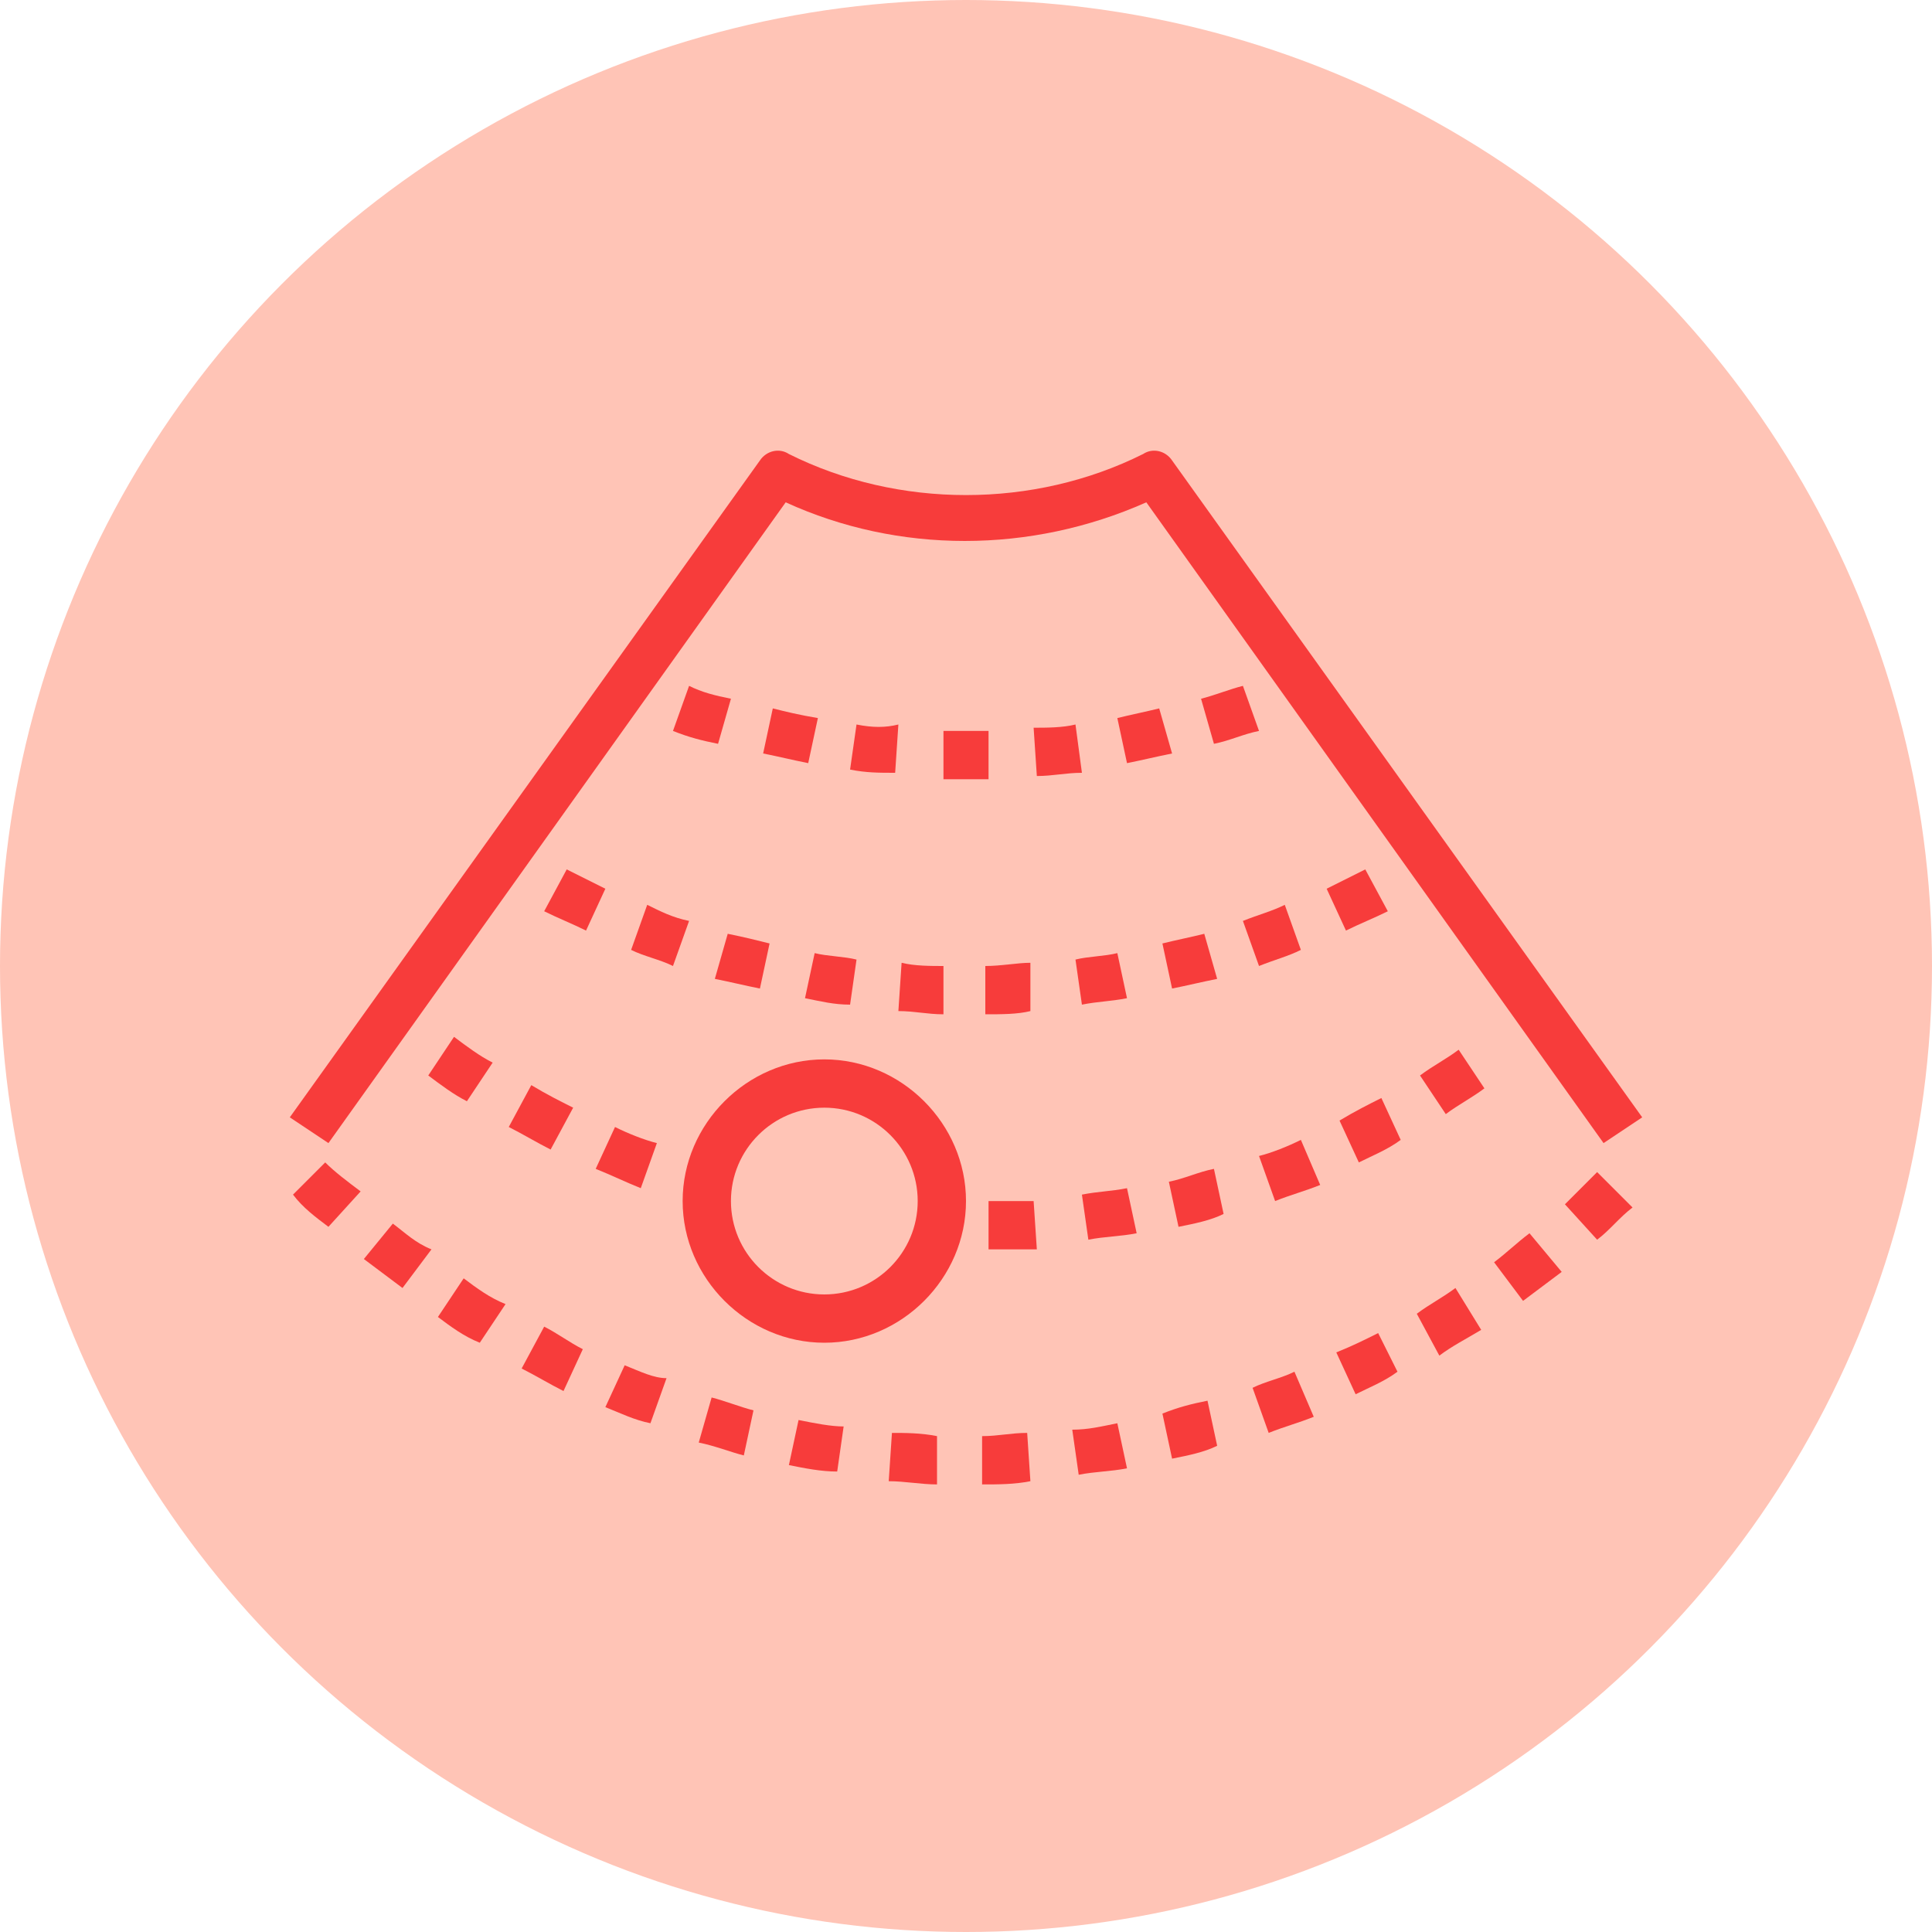 <?xml version="1.0" encoding="utf-8"?>
<!-- Generator: Adobe Illustrator 21.1.0, SVG Export Plug-In . SVG Version: 6.00 Build 0)  -->
<svg version="1.1" id="Слой_1" xmlns="http://www.w3.org/2000/svg" xmlns:xlink="http://www.w3.org/1999/xlink" x="0px" y="0px"
	 width="60px" height="60px" viewBox="0 0 60 60" style="enable-background:new 0 0 60 60;" xml:space="preserve">
<style type="text/css">
	.st0{fill:#FFC4B6;}
	.st1{fill:#F73C3B;}
</style>
<g>
	<circle class="st0" cx="30" cy="30" r="30"/>
</g>
<g>
	<g>
		<g>
			<path class="st1" d="M36.4,14.3c-0.2-0.3-0.6-0.4-0.9-0.2c-3.4,1.7-7.6,1.7-11,0c-0.3-0.2-0.7-0.1-0.9,0.2L9,34.7l1.2,0.8
				l14.2-19.9c3.5,1.6,7.6,1.6,11.2,0l14.2,19.9l1.2-0.8L36.4,14.3z"/>
		</g>
	</g>
	<g>
		<g>
			<path class="st1" d="M49.6,36.4c-0.3,0.3-0.7,0.7-1,1l1,1.1c0.4-0.3,0.7-0.7,1.1-1L49.6,36.4z"/>
		</g>
	</g>
	<g>
		<g>
			<path class="st1" d="M47.5,38.3c-0.4,0.3-0.7,0.6-1.1,0.9l0.9,1.2c0.4-0.3,0.8-0.6,1.2-0.9L47.5,38.3z"/>
		</g>
	</g>
	<g>
		<g>
			<path class="st1" d="M12.2,38l-0.9,1.1c0.4,0.3,0.8,0.6,1.2,0.9l0.9-1.2C12.9,38.6,12.6,38.3,12.2,38z"/>
		</g>
	</g>
	<g>
		<g>
			<path class="st1" d="M16.9,41.2l-0.7,1.3c0.4,0.2,0.9,0.5,1.3,0.7l0.6-1.3C17.7,41.7,17.3,41.4,16.9,41.2z"/>
		</g>
	</g>
	<g>
		<g>
			<path class="st1" d="M42.8,41.4c-0.4,0.2-0.8,0.4-1.3,0.6l0.6,1.3c0.4-0.2,0.9-0.4,1.3-0.7L42.8,41.4z"/>
		</g>
	</g>
	<g>
		<g>
			<path class="st1" d="M14.4,39.7l-0.8,1.2c0.4,0.3,0.8,0.6,1.3,0.8l0.8-1.2C15.2,40.3,14.8,40,14.4,39.7z"/>
		</g>
	</g>
	<g>
		<g>
			<path class="st1" d="M45.2,40c-0.4,0.3-0.8,0.5-1.2,0.8l0.7,1.3c0.4-0.3,0.8-0.5,1.3-0.8L45.2,40z"/>
		</g>
	</g>
	<g>
		<g>
			<path class="st1" d="M37.5,43.5c-0.5,0.1-0.9,0.2-1.4,0.4l0.3,1.4c0.5-0.1,1-0.2,1.4-0.4L37.5,43.5z"/>
		</g>
	</g>
	<g>
		<g>
			<path class="st1" d="M34.7,44.2c-0.5,0.1-0.9,0.2-1.4,0.2l0.2,1.4c0.5-0.1,1-0.1,1.5-0.2L34.7,44.2z"/>
		</g>
	</g>
	<g>
		<g>
			<path class="st1" d="M19.4,42.4l-0.6,1.3c0.5,0.2,0.9,0.4,1.4,0.5l0.5-1.4C20.3,42.8,19.9,42.6,19.4,42.4z"/>
		</g>
	</g>
	<g>
		<g>
			<path class="st1" d="M22.1,43.4l-0.4,1.4c0.5,0.1,1,0.3,1.4,0.4l0.3-1.4C23,43.7,22.5,43.5,22.1,43.4z"/>
		</g>
	</g>
	<g>
		<g>
			<path class="st1" d="M10.1,36.1l-1,1c0.3,0.4,0.7,0.7,1.1,1l1-1.1C10.8,36.7,10.4,36.4,10.1,36.1z"/>
		</g>
	</g>
	<g>
		<g>
			<path class="st1" d="M40.2,42.6c-0.4,0.2-0.9,0.3-1.3,0.5l0.5,1.4c0.5-0.2,0.9-0.3,1.4-0.5L40.2,42.6z"/>
		</g>
	</g>
	<g>
		<g>
			<path class="st1" d="M31.9,44.5c-0.5,0-0.9,0.1-1.4,0.1l0,1.5c0.5,0,1,0,1.5-0.1L31.9,44.5z"/>
		</g>
	</g>
	<g>
		<g>
			<path class="st1" d="M24.8,44.1l-0.3,1.4c0.5,0.1,1,0.2,1.5,0.2l0.2-1.4C25.8,44.3,25.3,44.2,24.8,44.1z"/>
		</g>
	</g>
	<g>
		<g>
			<path class="st1" d="M27.7,44.5l-0.1,1.5c0.5,0,1,0.1,1.5,0.1l0-1.5C28.6,44.5,28.1,44.5,27.7,44.5z"/>
		</g>
	</g>
	<g>
		<g>
			<path class="st1" d="M45.3,32.6c-0.4,0.3-0.8,0.5-1.2,0.8l0.8,1.2c0.4-0.3,0.8-0.5,1.2-0.8L45.3,32.6z"/>
		</g>
	</g>
	<g>
		<g>
			<path class="st1" d="M40.4,35.4c-0.4,0.2-0.9,0.4-1.3,0.5l0.5,1.4c0.5-0.2,0.9-0.3,1.4-0.5L40.4,35.4z"/>
		</g>
	</g>
	<g>
		<g>
			<path class="st1" d="M37.7,36.3c-0.5,0.1-0.9,0.3-1.4,0.4l0.3,1.4c0.5-0.1,1-0.2,1.4-0.4L37.7,36.3z"/>
		</g>
	</g>
	<g>
		<g>
			<path class="st1" d="M35,36.9c-0.5,0.1-0.9,0.1-1.4,0.2l0.2,1.4c0.5-0.1,1-0.1,1.5-0.2L35,36.9z"/>
		</g>
	</g>
	<g>
		<g>
			<path class="st1" d="M32.1,37.3c-0.5,0-0.9,0-1.4,0v1.5c0.5,0,1,0,1.5,0L32.1,37.3z"/>
		</g>
	</g>
	<g>
		<g>
			<path class="st1" d="M42.9,34.1c-0.4,0.2-0.8,0.4-1.3,0.7l0.6,1.3c0.4-0.2,0.9-0.4,1.3-0.7L42.9,34.1z"/>
		</g>
	</g>
	<g>
		<g>
			<path class="st1" d="M19.1,35l-0.6,1.3c0.5,0.2,0.9,0.4,1.4,0.6l0.5-1.4C20,35.4,19.5,35.2,19.1,35z"/>
		</g>
	</g>
	<g>
		<g>
			<path class="st1" d="M14.1,32.2l-0.8,1.2c0.4,0.3,0.8,0.6,1.2,0.8l0.8-1.2C14.9,32.8,14.5,32.5,14.1,32.2z"/>
		</g>
	</g>
	<g>
		<g>
			<path class="st1" d="M16.5,33.7L15.8,35c0.4,0.2,0.9,0.5,1.3,0.7l0.7-1.3C17.4,34.2,17,34,16.5,33.7z"/>
		</g>
	</g>
	<g>
		<g>
			<path class="st1" d="M17.6,27l-0.7,1.3c0.4,0.2,0.9,0.4,1.3,0.6l0.6-1.3C18.4,27.4,18,27.2,17.6,27z"/>
		</g>
	</g>
	<g>
		<g>
			<path class="st1" d="M37.4,29c-0.4,0.1-0.9,0.2-1.3,0.3l0.3,1.4c0.5-0.1,0.9-0.2,1.4-0.3L37.4,29z"/>
		</g>
	</g>
	<g>
		<g>
			<path class="st1" d="M42.4,27c-0.4,0.2-0.8,0.4-1.2,0.6l0.6,1.3c0.4-0.2,0.9-0.4,1.3-0.6L42.4,27z"/>
		</g>
	</g>
	<g>
		<g>
			<path class="st1" d="M34.7,29.6c-0.4,0.1-0.9,0.1-1.3,0.2l0.2,1.4c0.5-0.1,0.9-0.1,1.4-0.2L34.7,29.6z"/>
		</g>
	</g>
	<g>
		<g>
			<path class="st1" d="M32,29.9c-0.4,0-0.9,0.1-1.4,0.1l0,1.5c0.5,0,1,0,1.4-0.1L32,29.9z"/>
		</g>
	</g>
	<g>
		<g>
			<path class="st1" d="M28,29.9l-0.1,1.5c0.5,0,0.9,0.1,1.4,0.1l0-1.5C28.9,30,28.4,30,28,29.9z"/>
		</g>
	</g>
	<g>
		<g>
			<path class="st1" d="M20.1,28.1l-0.5,1.4c0.4,0.2,0.9,0.3,1.3,0.5l0.5-1.4C20.9,28.5,20.5,28.3,20.1,28.1z"/>
		</g>
	</g>
	<g>
		<g>
			<path class="st1" d="M22.6,29l-0.4,1.4c0.5,0.1,0.9,0.2,1.4,0.3l0.3-1.4C23.5,29.2,23.1,29.1,22.6,29z"/>
		</g>
	</g>
	<g>
		<g>
			<path class="st1" d="M39.9,28.1c-0.4,0.2-0.8,0.3-1.3,0.5l0.5,1.4c0.5-0.2,0.9-0.3,1.3-0.5L39.9,28.1z"/>
		</g>
	</g>
	<g>
		<g>
			<path class="st1" d="M25.3,29.6L25,31c0.5,0.1,0.9,0.2,1.4,0.2l0.2-1.4C26.2,29.7,25.7,29.7,25.3,29.6z"/>
		</g>
	</g>
	<g>
		<g>
			<path class="st1" d="M33.4,22.5c-0.4,0.1-0.9,0.1-1.3,0.1l0.1,1.5c0.5,0,0.9-0.1,1.4-0.1L33.4,22.5z"/>
		</g>
	</g>
	<g>
		<g>
			<path class="st1" d="M30.7,22.7c-0.4,0-0.9,0-1.4,0l0,1.5c0.2,0,0.5,0,0.7,0c0.2,0,0.5,0,0.7,0L30.7,22.7z"/>
		</g>
	</g>
	<g>
		<g>
			<path class="st1" d="M36,22c-0.4,0.1-0.9,0.2-1.3,0.3l0.3,1.4c0.5-0.1,0.9-0.2,1.4-0.3L36,22z"/>
		</g>
	</g>
	<g>
		<g>
			<path class="st1" d="M38.6,21.3c-0.4,0.1-0.9,0.3-1.3,0.4l0.4,1.4c0.5-0.1,0.9-0.3,1.4-0.4L38.6,21.3z"/>
		</g>
	</g>
	<g>
		<g>
			<path class="st1" d="M26.6,22.5l-0.2,1.4c0.5,0.1,0.9,0.1,1.4,0.1l0.1-1.5C27.5,22.6,27.1,22.6,26.6,22.5z"/>
		</g>
	</g>
	<g>
		<g>
			<path class="st1" d="M24,22l-0.3,1.4c0.5,0.1,0.9,0.2,1.4,0.3l0.3-1.4C24.8,22.2,24.4,22.1,24,22z"/>
		</g>
	</g>
	<g>
		<g>
			<path class="st1" d="M21.4,21.3l-0.5,1.4c0.5,0.2,0.9,0.3,1.4,0.4l0.4-1.4C22.2,21.6,21.8,21.5,21.4,21.3z"/>
		</g>
	</g>
	<g>
		<g>
			<path class="st1" d="M25.6,32.9c-2.4,0-4.4,2-4.4,4.4s2,4.4,4.4,4.4c2.4,0,4.4-2,4.4-4.4S28,32.9,25.6,32.9z M25.6,40.2
				c-1.6,0-2.9-1.3-2.9-2.9c0-1.6,1.3-2.9,2.9-2.9s2.9,1.3,2.9,2.9C28.5,38.9,27.2,40.2,25.6,40.2z"/>
		</g>
	</g>
</g>
</svg>
